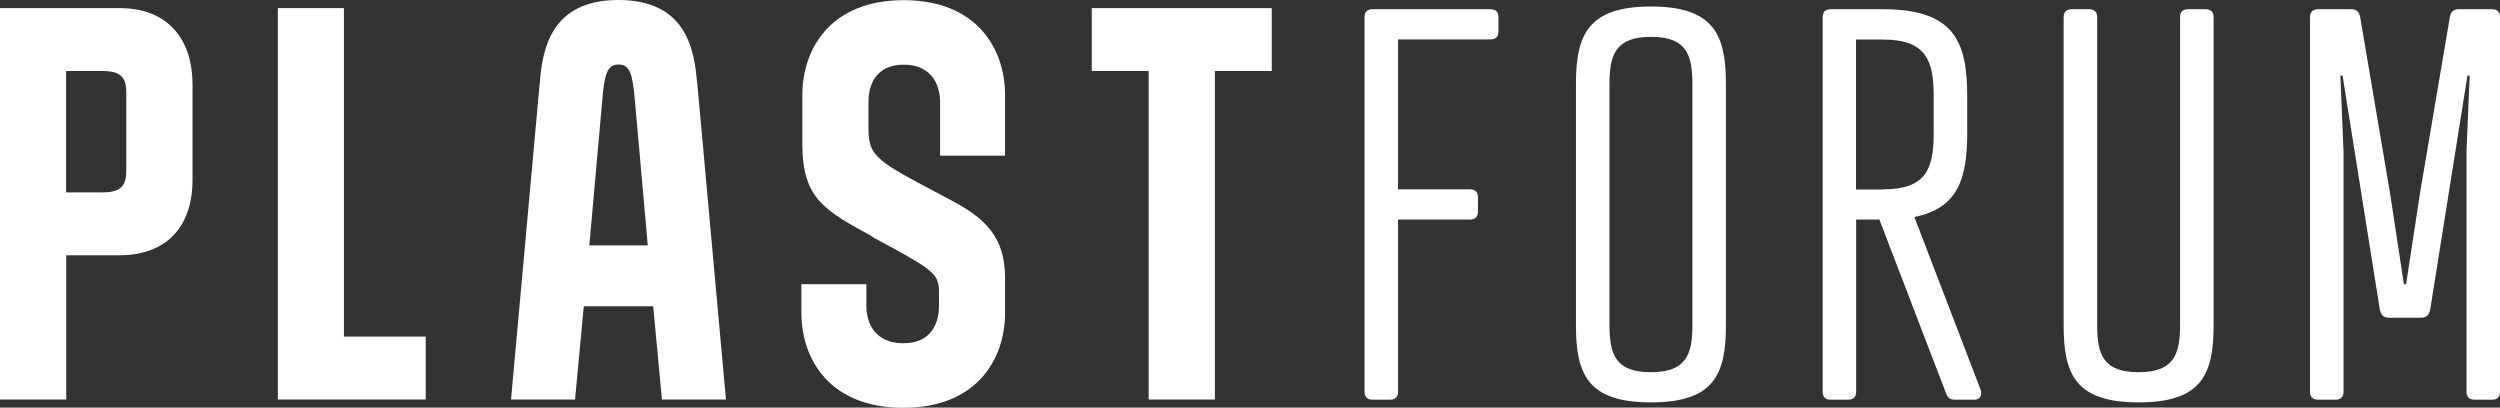 <?xml version="1.0" encoding="UTF-8"?>
<svg id="Layer_2" data-name="Layer 2" xmlns="http://www.w3.org/2000/svg" viewBox="0 0 157.38 25.66">
  <rect x="0" y="0" width="157.38" height="25.66" fill="#333333" stroke="none"/>
  <defs>
    <style>
      .cls-1 {
        fill: #fff;
        stroke-width: 0px;
      }
    </style>
  </defs>
  <g id="Lag_1" data-name="Lag 1">
    <g>
      <path class="cls-1" d="M93.82.58c.34,0,.51.17.51.51v.88c0,.34-.17.51-.51.51h-5.81v9.44h4.52c.34,0,.51.17.51.51v.88c0,.34-.17.51-.51.51h-4.52v10.83c0,.34-.17.51-.51.51h-1.09c-.34,0-.51-.17-.51-.51V1.09c0-.34.17-.51.51-.51h7.4Z"/>
      <path class="cls-1" d="M108.65,5.27v15.21c0,3.09-.75,4.85-4.72,4.85s-4.72-1.76-4.72-4.85V5.27c0-3.06.75-4.86,4.72-4.86s4.72,1.8,4.72,4.86ZM101.32,5.27v15.21c0,1.87.41,2.95,2.61,2.95s2.61-1.09,2.61-2.95V5.27c0-1.87-.41-2.95-2.61-2.95s-2.61,1.09-2.61,2.95Z"/>
      <path class="cls-1" d="M120.51,13.65l4.18,10.9c.1.31-.03.58-.34.61h-1.29c-.27,0-.44-.1-.54-.37l-4.21-10.97h-1.46v10.83c0,.34-.17.51-.51.51h-1.09c-.34,0-.51-.17-.51-.51V1.09c0-.34.17-.51.51-.51h3.29c4.48,0,5.3,2.04,5.3,5.47v2.31c0,2.89-.58,4.75-3.33,5.3ZM118.54,11.92c2.72,0,3.19-1.29,3.19-3.56v-2.31c0-2.24-.48-3.56-3.19-3.56h-1.7v9.44h1.7Z"/>
      <path class="cls-1" d="M129.91,1.09c0-.34.17-.51.51-.51h1.09c.34,0,.51.17.51.51v19.39c0,1.87.41,2.95,2.61,2.95s2.61-1.09,2.61-2.95V1.09c0-.34.17-.51.51-.51h1.09c.34,0,.51.17.51.51v19.39c0,3.09-.75,4.85-4.72,4.85s-4.72-1.76-4.72-4.85V1.09Z"/>
      <path class="cls-1" d="M150.39,20c-.37,0-.51-.2-.58-.54l-2.34-14.7h-.14l.2,4.82v15.07c0,.34-.17.51-.51.51h-1.09c-.34,0-.51-.17-.51-.51V1.09c0-.34.17-.51.51-.51h2.07c.34,0,.51.14.58.51l1.87,11.03.88,5.77h.14l.88-5.77,1.87-11.03c.07-.37.24-.51.58-.51h2.07c.34,0,.51.17.51.51v23.56c0,.34-.17.51-.51.51h-1.09c-.34,0-.51-.17-.51-.51v-15.07l.2-4.82h-.14l-2.34,14.7c-.07.34-.2.54-.58.54h-2.04Z"/>
      <path class="cls-1" d="M0,25.14V.51h7.51c3.28,0,4.61,2.22,4.61,4.78v6.07c0,2.56-1.33,4.71-4.61,4.71h-3.34v9.08H0ZM7.95,5.87c0-.85-.2-1.4-1.47-1.4h-2.32v7.64h2.32c1.26,0,1.47-.55,1.47-1.4v-4.84Z"/>
      <path class="cls-1" d="M17.49,25.14V.51h4.16v20.68h5.15v3.96h-9.31Z"/>
      <path class="cls-1" d="M43.89,5.19l1.81,19.96h-4.03l-.55-5.87h-4.37l-.55,5.87h-4.03l1.81-19.96c.17-2.01.65-5.19,4.95-5.19s4.78,3.17,4.95,5.19ZM39.96,6.24c-.14-1.57-.31-2.18-1.02-2.18s-.89.61-1.02,2.18l-.82,9.21h3.68l-.82-9.21Z"/>
      <path class="cls-1" d="M54.95,14.91c-2.97-1.64-4.44-2.35-4.44-5.83v-3.1c0-2.9,1.77-5.97,6.38-5.97s6.38,3.07,6.38,5.97v3.82h-4.09v-3.38c0-1.09-.55-2.35-2.29-2.35s-2.22,1.26-2.22,2.35v1.54c0,1.57.2,1.98,3.14,3.55l2.05,1.09c2.15,1.13,3.41,2.32,3.41,4.88v2.22c0,2.9-1.77,5.97-6.41,5.97s-6.41-3.07-6.41-5.97v-1.81h4.09v1.37c0,1.09.55,2.35,2.32,2.35s2.25-1.26,2.25-2.35v-.85c0-1.09-.27-1.36-3.04-2.87l-1.13-.61Z"/>
      <path class="cls-1" d="M72.31,25.14V4.47h-3.58V.51h11.33v3.96h-3.58v20.68h-4.16Z"/>
    </g>
  </g>
</svg>